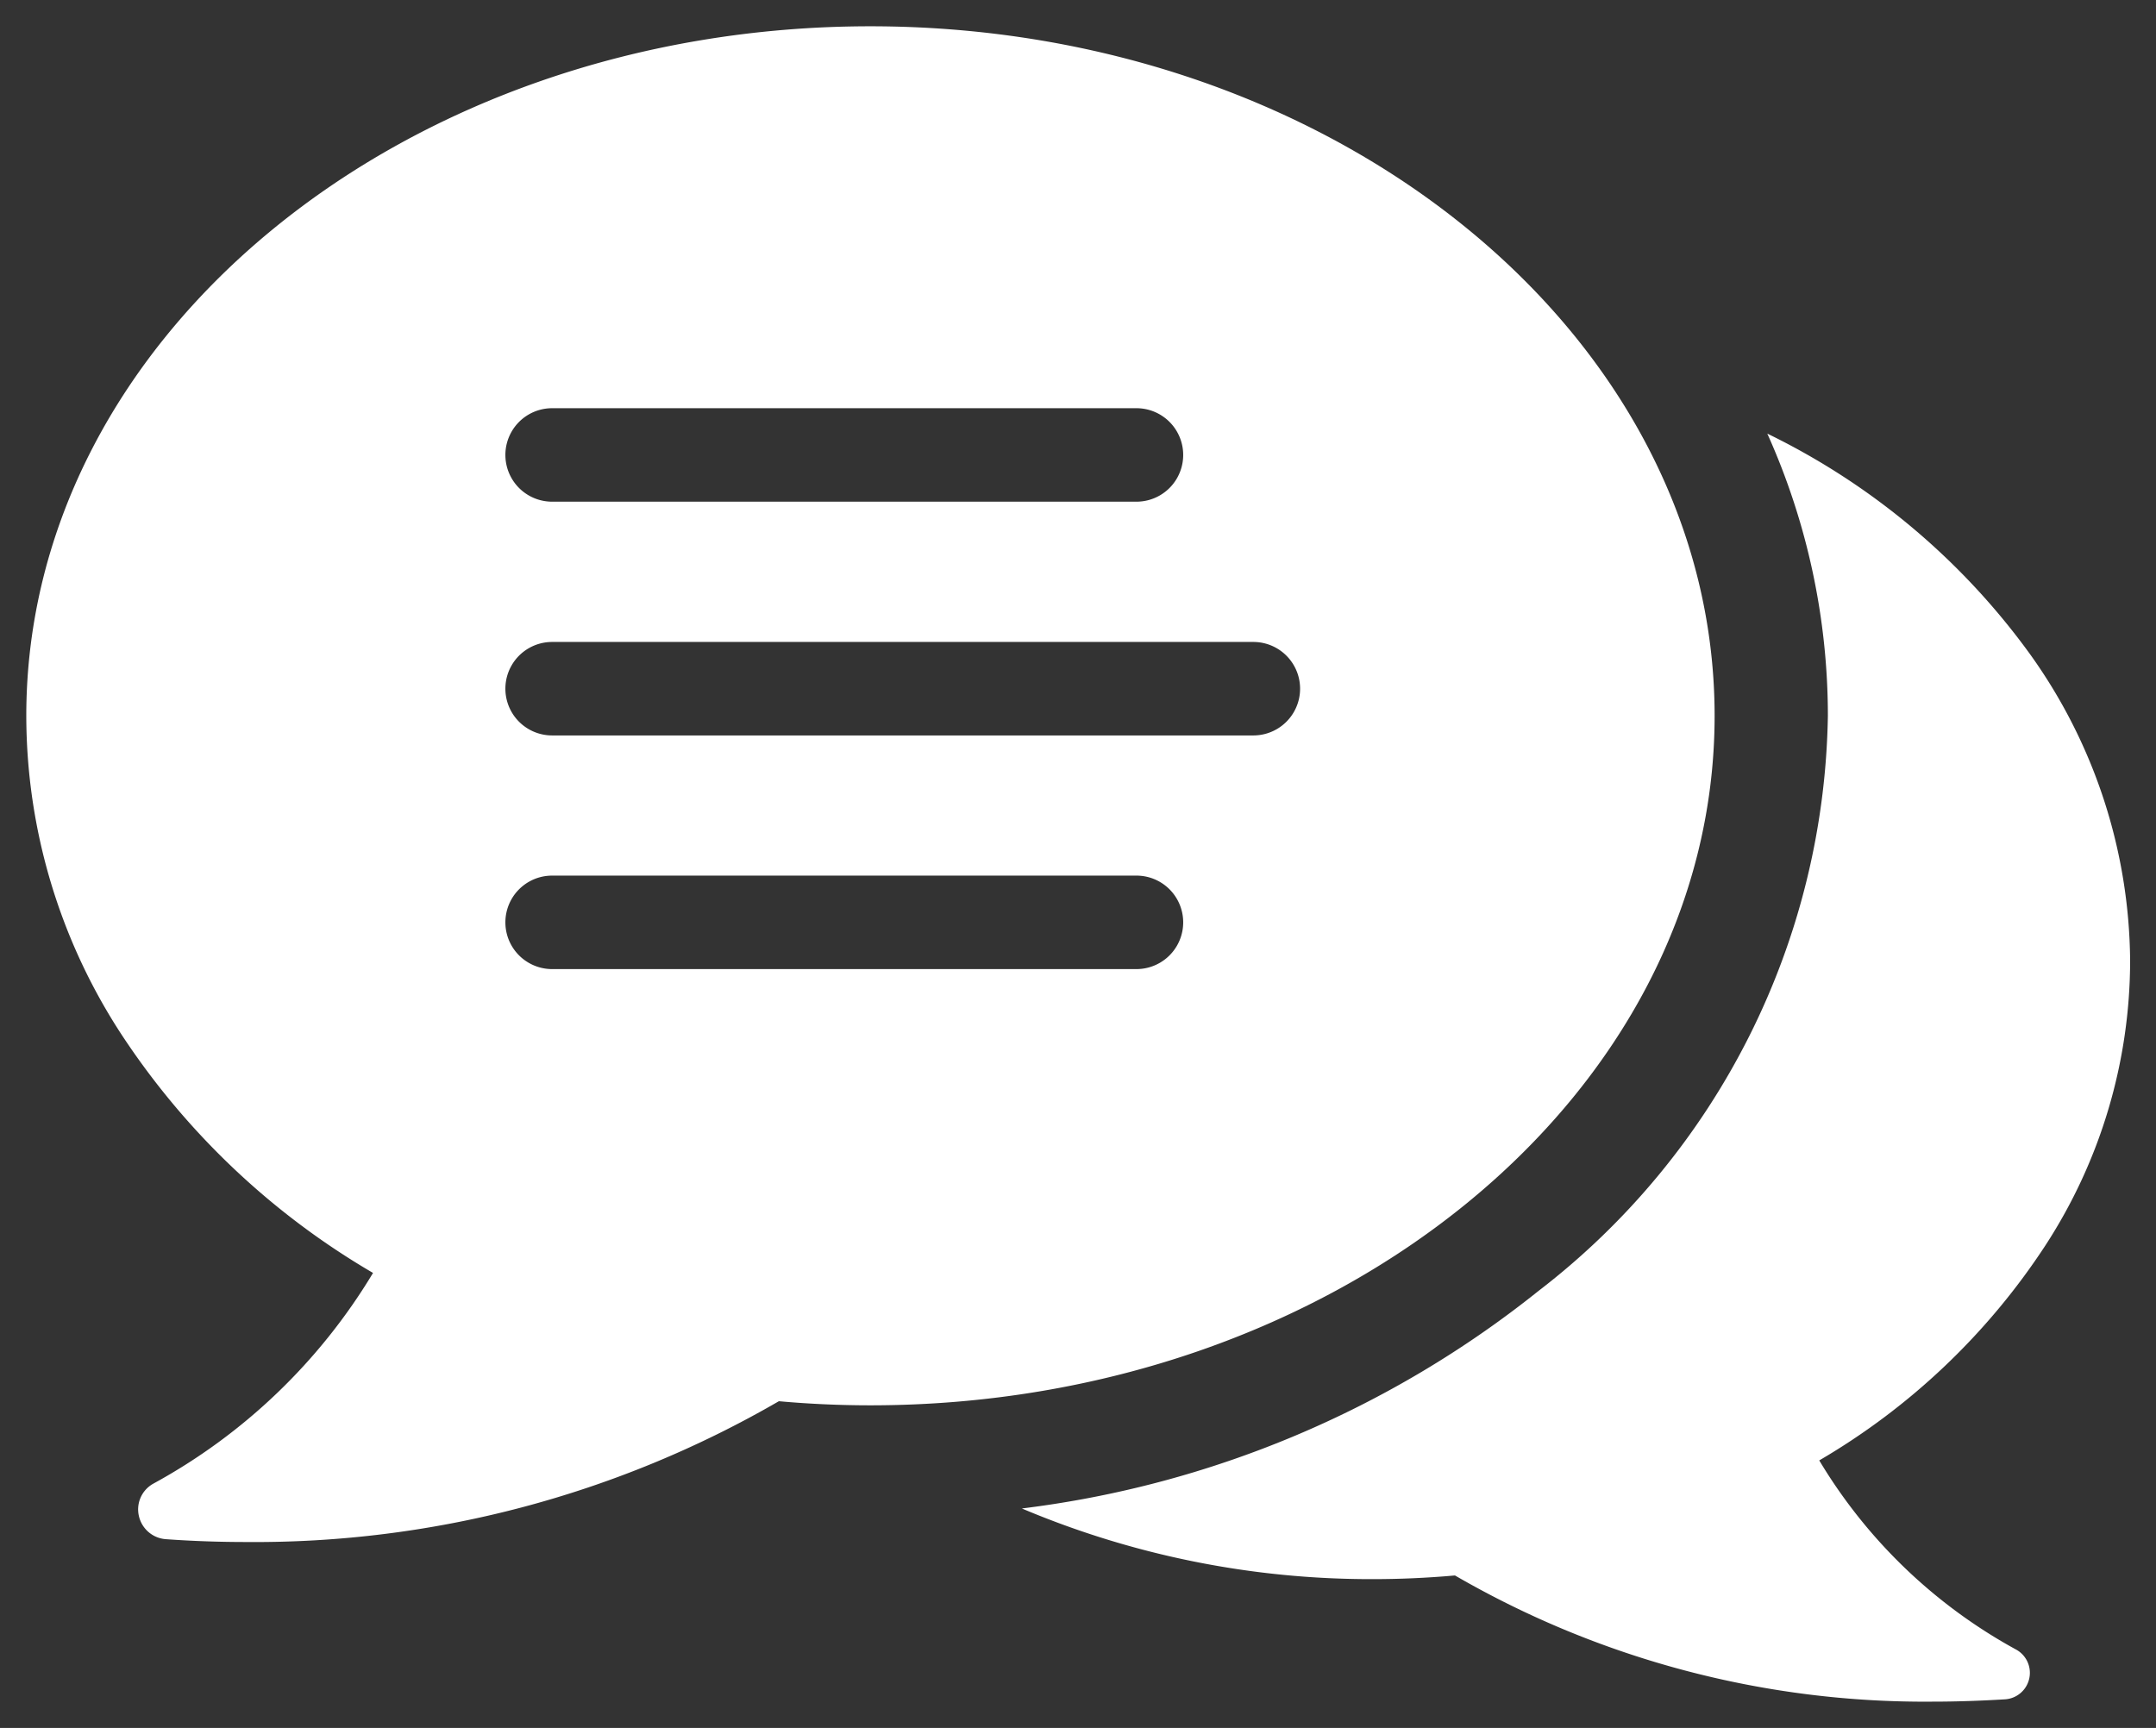 <svg xmlns="http://www.w3.org/2000/svg" width="41.001" height="32.865" viewBox="0 0 41.001 32.865">
  <rect x="0" y="0" width="41.001" height="32.865" fill="#333333" stroke="none"/>
  <path id="Subtraction_1" data-name="Subtraction 1" d="M36.263,31.865a17.82,17.82,0,0,1-9.094-2.4c-.526.047-1.052.07-1.56.07a17.051,17.051,0,0,1-6.676-1.344,19.535,19.535,0,0,0,9.828-4.14,14.068,14.068,0,0,0,5.5-10.934,13.085,13.085,0,0,0-1.152-5.37,13.4,13.4,0,0,1,5,4.2,10.128,10.128,0,0,1,1.9,5.83,9.953,9.953,0,0,1-1.612,5.412,12.931,12.931,0,0,1-4.3,4.088,9.892,9.892,0,0,0,3.748,3.6.505.505,0,0,1-.214.944C37.18,31.848,36.722,31.865,36.263,31.865ZM4.168,28.829c-.5,0-1.015-.018-1.516-.054a.567.567,0,0,1-.51-.438.559.559,0,0,1,.27-.616,11.053,11.053,0,0,0,4.182-4.01,14.421,14.421,0,0,1-4.8-4.56A11.1,11.1,0,0,1,0,13.114C0,5.883,7.2,0,16.052,0S32.107,5.883,32.107,13.114,24.9,26.229,16.052,26.229c-.577,0-1.163-.026-1.74-.078A19.884,19.884,0,0,1,4.168,28.829ZM10,16.154a.889.889,0,0,0,0,1.778H21.112a.889.889,0,0,0,0-1.778Zm0-4.444a.889.889,0,0,0,0,1.778H23.335a.889.889,0,0,0,0-1.778Zm0-4.446a.889.889,0,0,0,0,1.778H21.112a.889.889,0,0,0,0-1.778Z" transform="translate(0.5 0.5)" fill="#fff" stroke="rgba(0,0,0,0)" stroke-miterlimit="10" stroke-width="1"/>
</svg>
